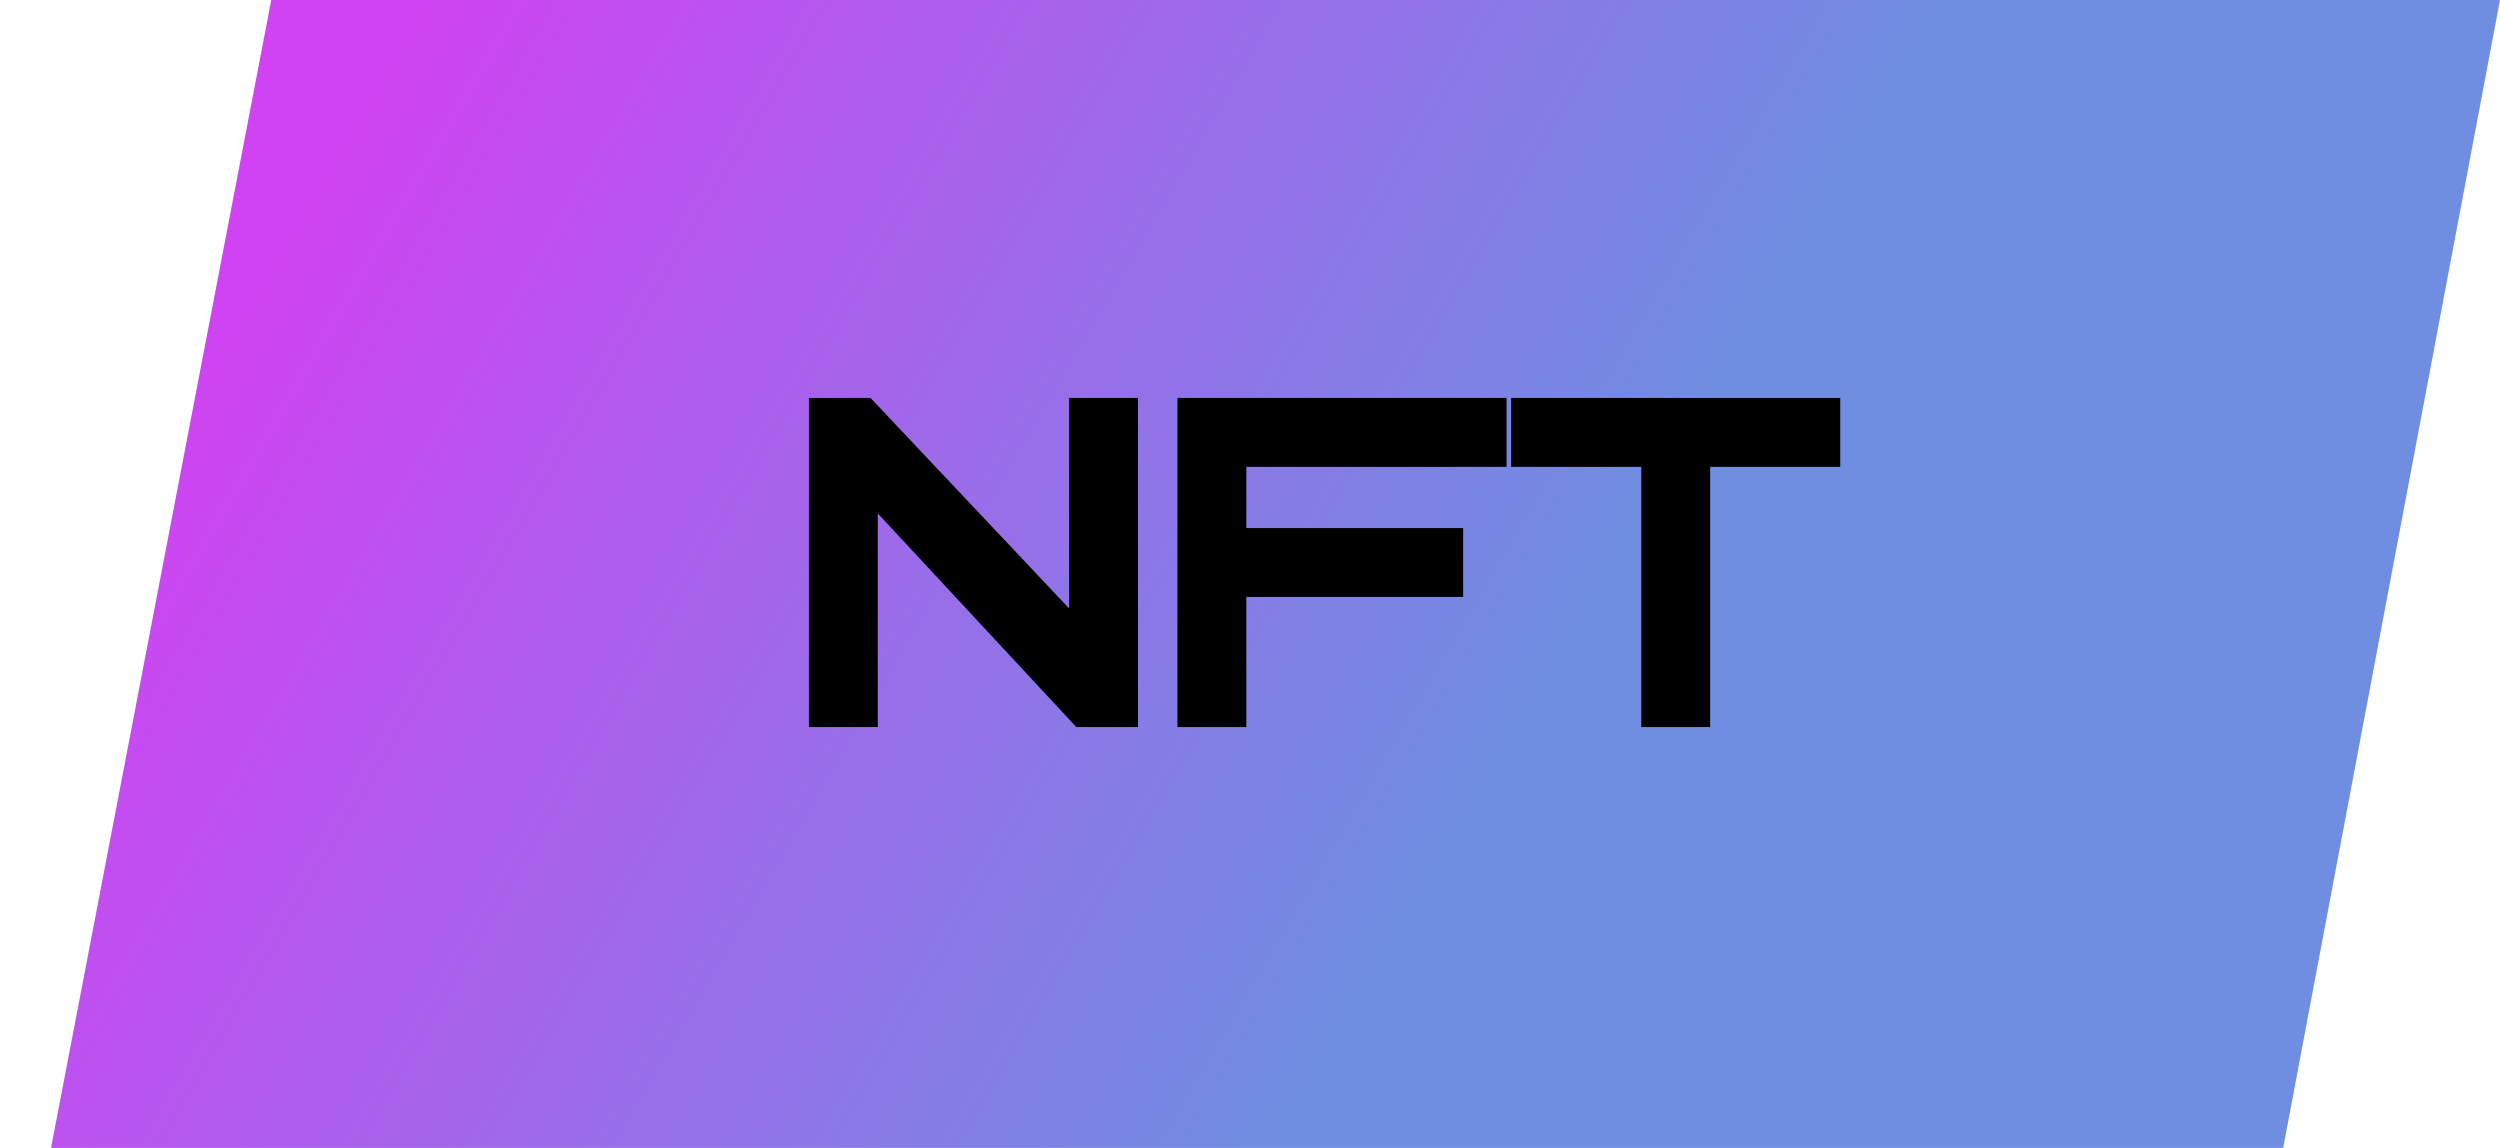 <?xml version="1.0" encoding="UTF-8"?> <svg xmlns="http://www.w3.org/2000/svg" width="98" height="45" viewBox="0 0 98 45" fill="none"> <path d="M10.634 0H98L89.5 45H2L10.634 0Z" fill="url(#paint0_linear_546_387)"></path> <path d="M44.109 16.1V28H42.409L33.909 18.854V28H32.209V16.1H33.909L42.409 25.11V16.1H44.109ZM48.356 17.8V21.2H56.856V22.9H48.356V28H46.656V16.1H58.556V17.8H48.356ZM71.638 17.8H66.538V28H64.838V17.8H59.738V16.1H71.638V17.8Z" fill="black"></path> <path d="M44.109 16.1H44.609V15.6H44.109V16.1ZM44.109 28V28.5H44.609V28H44.109ZM42.409 28L42.043 28.34L42.191 28.5H42.409V28ZM33.909 18.854L34.275 18.514L33.409 17.581V18.854H33.909ZM33.909 28V28.5H34.409V28H33.909ZM32.209 28H31.709V28.5H32.209V28ZM32.209 16.1V15.6H31.709V16.1H32.209ZM33.909 16.1L34.273 15.757L34.125 15.6H33.909V16.1ZM42.409 25.11L42.045 25.453L42.909 26.369V25.11H42.409ZM42.409 16.1V15.6H41.909V16.1H42.409ZM43.609 16.1V28H44.609V16.1H43.609ZM44.109 27.5H42.409V28.5H44.109V27.5ZM42.775 27.66L34.275 18.514L33.543 19.194L42.043 28.34L42.775 27.66ZM33.409 18.854V28H34.409V18.854H33.409ZM33.909 27.5H32.209V28.5H33.909V27.5ZM32.709 28V16.1H31.709V28H32.709ZM32.209 16.6H33.909V15.6H32.209V16.6ZM33.545 16.443L42.045 25.453L42.773 24.767L34.273 15.757L33.545 16.443ZM42.909 25.11V16.1H41.909V25.11H42.909ZM42.409 16.6H44.109V15.6H42.409V16.6ZM48.356 17.8V17.3H47.856V17.8H48.356ZM48.356 21.2H47.856V21.7H48.356V21.2ZM56.856 21.2H57.356V20.7H56.856V21.2ZM56.856 22.9V23.4H57.356V22.9H56.856ZM48.356 22.9V22.4H47.856V22.9H48.356ZM48.356 28V28.5H48.856V28H48.356ZM46.656 28H46.156V28.5H46.656V28ZM46.656 16.1V15.6H46.156V16.1H46.656ZM58.556 16.1H59.056V15.6H58.556V16.1ZM58.556 17.8V18.3H59.056V17.8H58.556ZM47.856 17.8V21.2H48.856V17.8H47.856ZM48.356 21.7H56.856V20.7H48.356V21.7ZM56.356 21.2V22.9H57.356V21.2H56.356ZM56.856 22.4H48.356V23.4H56.856V22.4ZM47.856 22.9V28H48.856V22.9H47.856ZM48.356 27.5H46.656V28.5H48.356V27.5ZM47.156 28V16.1H46.156V28H47.156ZM46.656 16.6H58.556V15.6H46.656V16.6ZM58.056 16.1V17.8H59.056V16.1H58.056ZM58.556 17.3H48.356V18.3H58.556V17.3ZM71.638 17.8V18.3H72.138V17.8H71.638ZM66.538 17.8V17.3H66.038V17.8H66.538ZM66.538 28V28.5H67.038V28H66.538ZM64.838 28H64.338V28.5H64.838V28ZM64.838 17.8H65.338V17.3H64.838V17.8ZM59.738 17.8H59.238V18.3H59.738V17.8ZM59.738 16.1V15.6H59.238V16.1H59.738ZM71.638 16.1H72.138V15.6H71.638V16.1ZM71.638 17.3H66.538V18.3H71.638V17.3ZM66.038 17.8V28H67.038V17.8H66.038ZM66.538 27.5H64.838V28.5H66.538V27.5ZM65.338 28V17.8H64.338V28H65.338ZM64.838 17.3H59.738V18.3H64.838V17.3ZM60.238 17.8V16.1H59.238V17.8H60.238ZM59.738 16.6H71.638V15.6H59.738V16.6ZM71.138 16.1V17.8H72.138V16.1H71.138Z" fill="black"></path> <defs> <linearGradient id="paint0_linear_546_387" x1="15.041" y1="0.268" x2="60.582" y2="26.915" gradientUnits="userSpaceOnUse"> <stop stop-color="#D142F3"></stop> <stop offset="1" stop-color="#6F8EE2"></stop> </linearGradient> </defs> </svg> 